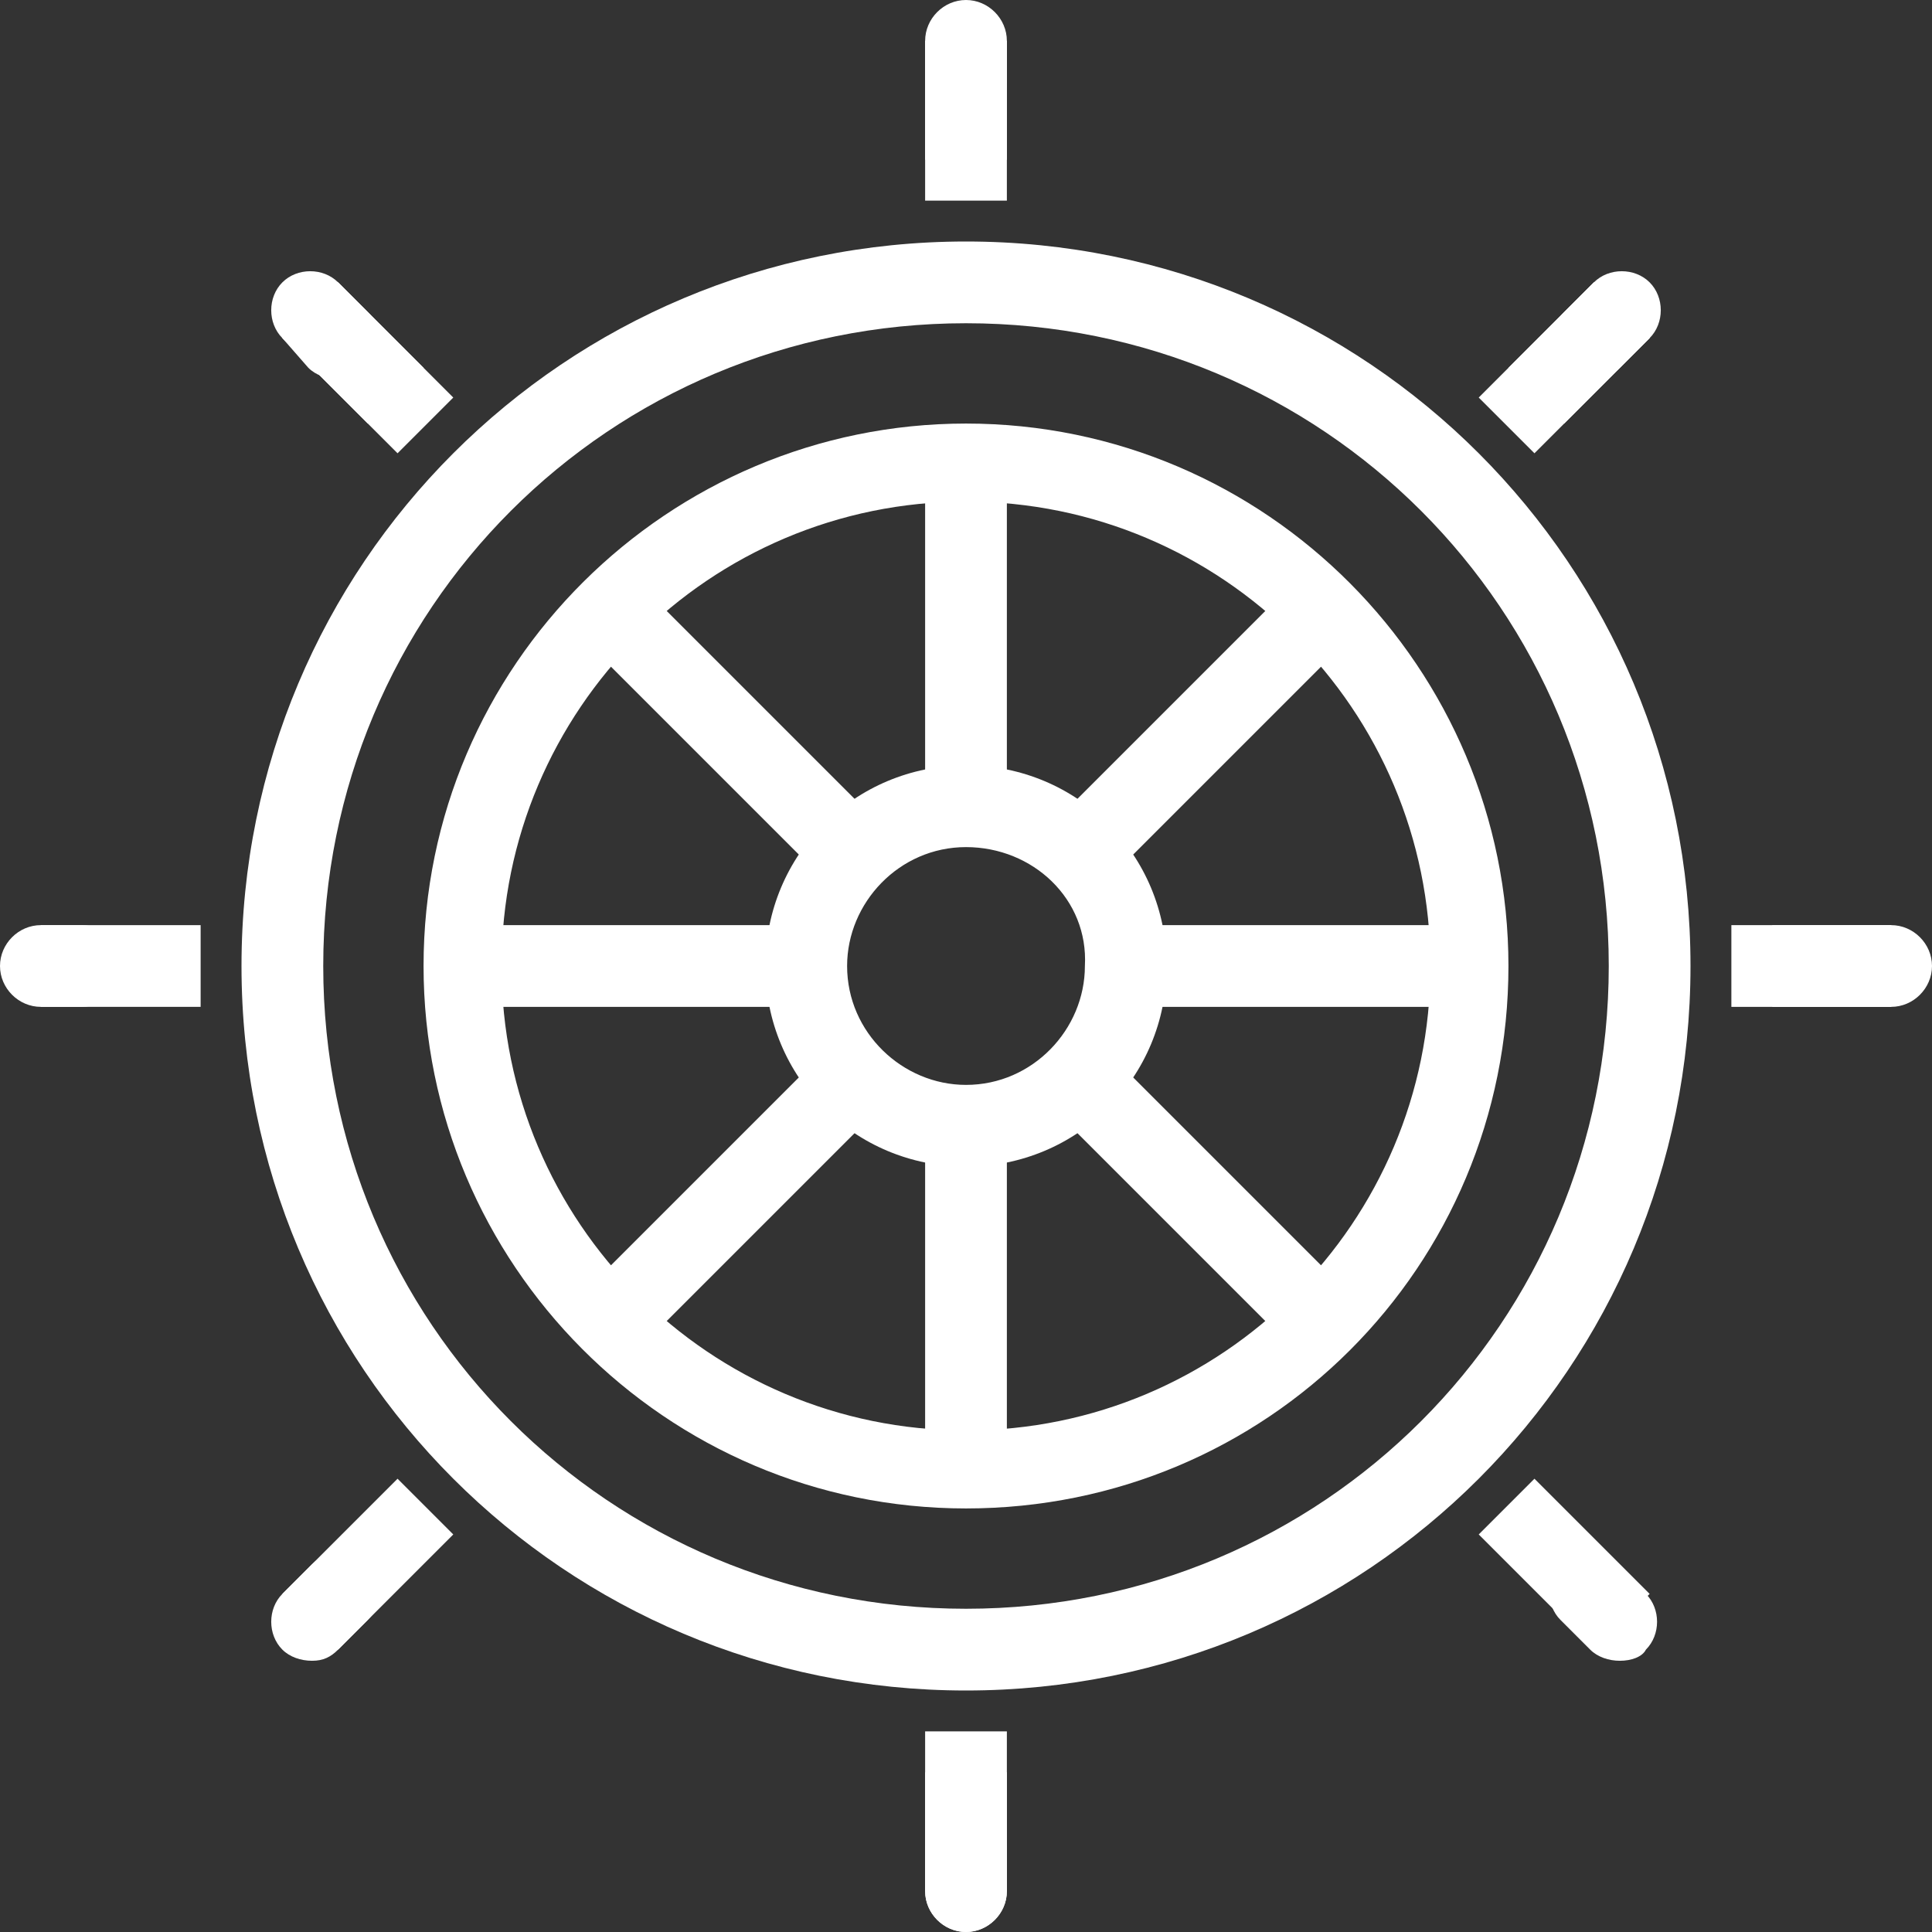 <?xml version="1.0" encoding="UTF-8"?>
<svg xmlns="http://www.w3.org/2000/svg" xmlns:xlink="http://www.w3.org/1999/xlink" version="1.1" id="Livello_1" x="0px" y="0px" viewBox="0 0 52 52" style="enable-background:new 0 0 52 52;" xml:space="preserve">
<rect x="0" y="0" width="52" height="52" fill="#333333" stroke="none"/>
<style type="text/css">
	.st0{fill:#FFFFFF;}
</style>
<path class="st0" d="M26,45.5C15.2,45.5,6.5,36.8,6.5,26C6.5,15.2,15.2,6.5,26,6.5c10.8,0,19.5,8.7,19.5,19.5  C45.5,36.8,36.8,45.5,26,45.5L26,45.5z M26,8.7C16.4,8.7,8.7,16.4,8.7,26S16.4,43.3,26,43.3S43.3,35.6,43.3,26S35.6,8.7,26,8.7z"></path>
<path class="st0" d="M26,40.6c-8.1,0-14.6-6.6-14.6-14.6c0-8.1,6.6-14.6,14.6-14.6c8.1,0,14.6,6.6,14.6,14.6  C40.6,34.1,34.1,40.6,26,40.6z M26,13.5c-6.9,0-12.5,5.6-12.5,12.5c0,6.9,5.6,12.5,12.5,12.5c6.9,0,12.5-5.6,12.5-12.5  C38.5,19.1,32.9,13.5,26,13.5z"></path>
<path class="st0" d="M26,31.4c-3,0-5.4-2.4-5.4-5.4s2.4-5.4,5.4-5.4s5.4,2.4,5.4,5.4S29,31.4,26,31.4z M26,22.8  c-1.8,0-3.2,1.5-3.2,3.2c0,1.8,1.5,3.2,3.2,3.2c1.8,0,3.2-1.5,3.2-3.2C29.3,24.2,27.8,22.8,26,22.8z"></path>
<path class="st0" d="M26,52c-0.6,0-1.1-0.5-1.1-1.1v-1.1c0-0.6,0.5-1.1,1.1-1.1c0.6,0,1.1,0.5,1.1,1.1v1.1C27.1,51.5,26.6,52,26,52z  "></path>
<path class="st0" d="M27.1,47.7h-2.2v3.2h2.2V47.7z"></path>
<path class="st0" d="M26,3.2c-0.6,0-1.1-0.5-1.1-1.1V1.1C24.9,0.5,25.4,0,26,0c0.6,0,1.1,0.5,1.1,1.1v1.1C27.1,2.8,26.6,3.2,26,3.2  L26,3.2z"></path>
<path class="st0" d="M27.1,1.1h-2.2v3.2h2.2V1.1z"></path>
<path class="st0" d="M27.1,1.1h-2.2v4.3h2.2V1.1z"></path>
<path class="st0" d="M26,52c-0.6,0-1.1-0.5-1.1-1.1v-1.1c0-0.6,0.5-1.1,1.1-1.1c0.6,0,1.1,0.5,1.1,1.1v1.1C27.1,51.5,26.6,52,26,52z  "></path>
<path class="st0" d="M27.1,46.6h-2.2v4.3h2.2V46.6z"></path>
<path class="st0" d="M50.9,27.1h-1.1c-0.6,0-1.1-0.5-1.1-1.1c0-0.6,0.5-1.1,1.1-1.1h1.1c0.6,0,1.1,0.5,1.1,1.1  C52,26.6,51.5,27.1,50.9,27.1z"></path>
<path class="st0" d="M50.9,24.9h-3.2v2.2h3.2V24.9z"></path>
<path class="st0" d="M50.9,24.9h-4.3v2.2h4.3V24.9z"></path>
<path class="st0" d="M2.2,27.1H1.1C0.5,27.1,0,26.6,0,26c0-0.6,0.5-1.1,1.1-1.1h1.1c0.6,0,1.1,0.5,1.1,1.1  C3.2,26.6,2.8,27.1,2.2,27.1L2.2,27.1z"></path>
<path class="st0" d="M5.4,24.9H1.1v2.2h4.3V24.9z"></path>
<path class="st0" d="M9.1,10.2c-0.3,0-0.6-0.1-0.8-0.3L7.6,9.1C7.2,8.7,7.2,8,7.6,7.6c0.4-0.4,1.1-0.4,1.5,0l0.8,0.8  c0.4,0.4,0.4,1.1,0,1.5C9.7,10.1,9.4,10.2,9.1,10.2L9.1,10.2z"></path>
<path class="st0" d="M9.1,7.6L7.6,9.1l2.3,2.3l1.5-1.5L9.1,7.6z"></path>
<path class="st0" d="M9.1,7.6L7.6,9.1l3.1,3.1l1.5-1.5L9.1,7.6z"></path>
<path class="st0" d="M43.6,44.7c-0.3,0-0.6-0.1-0.8-0.3l-0.8-0.8c-0.4-0.4-0.4-1.1,0-1.5c0.4-0.4,1.1-0.4,1.5,0l0.8,0.8  c0.4,0.4,0.4,1.1,0,1.5C44.2,44.6,43.9,44.7,43.6,44.7L43.6,44.7z"></path>
<path class="st0" d="M41.3,39.8l-1.5,1.5l3.1,3.1l1.5-1.5L41.3,39.8z"></path>
<path class="st0" d="M42.9,10.2c-0.3,0-0.6-0.1-0.8-0.3c-0.4-0.4-0.4-1.1,0-1.5l0.8-0.8c0.4-0.4,1.1-0.4,1.5,0  c0.4,0.4,0.4,1.1,0,1.5l-0.8,0.8C43.4,10.1,43.1,10.2,42.9,10.2L42.9,10.2z"></path>
<path class="st0" d="M42.9,7.6l-2.3,2.3l1.5,1.5l2.3-2.3L42.9,7.6z"></path>
<path class="st0" d="M42.9,7.6l-3.1,3.1l1.5,1.5l3.1-3.1L42.9,7.6z"></path>
<path class="st0" d="M8.4,44.7c-0.3,0-0.6-0.1-0.8-0.3c-0.4-0.4-0.4-1.1,0-1.5l0.8-0.8c0.4-0.4,1.1-0.4,1.5,0c0.4,0.4,0.4,1.1,0,1.5  l-0.8,0.8C8.9,44.6,8.7,44.7,8.4,44.7L8.4,44.7z"></path>
<path class="st0" d="M10.7,39.8l-3.1,3.1l1.5,1.5l3.1-3.1L10.7,39.8z"></path>
<path class="st0" d="M27.1,11.9h-2.2v9.7h2.2V11.9z"></path>
<path class="st0" d="M27.1,30.3h-2.2v9.7h2.2V30.3z"></path>
<path class="st0" d="M21.7,24.9h-9.7v2.2h9.7V24.9z"></path>
<path class="st0" d="M40.1,24.9h-9.7v2.2h9.7V24.9z"></path>
<path class="st0" d="M17.2,15.7l-1.5,1.5l6.5,6.5l1.5-1.5L17.2,15.7z"></path>
<path class="st0" d="M29.8,28.3l-1.5,1.5l6.5,6.5l1.5-1.5L29.8,28.3z"></path>
<path class="st0" d="M22.2,28.3l-6.5,6.5l1.5,1.5l6.5-6.5L22.2,28.3z"></path>
<path class="st0" d="M34.8,15.7l-6.5,6.5l1.5,1.5l6.5-6.5L34.8,15.7z"></path>
</svg>
